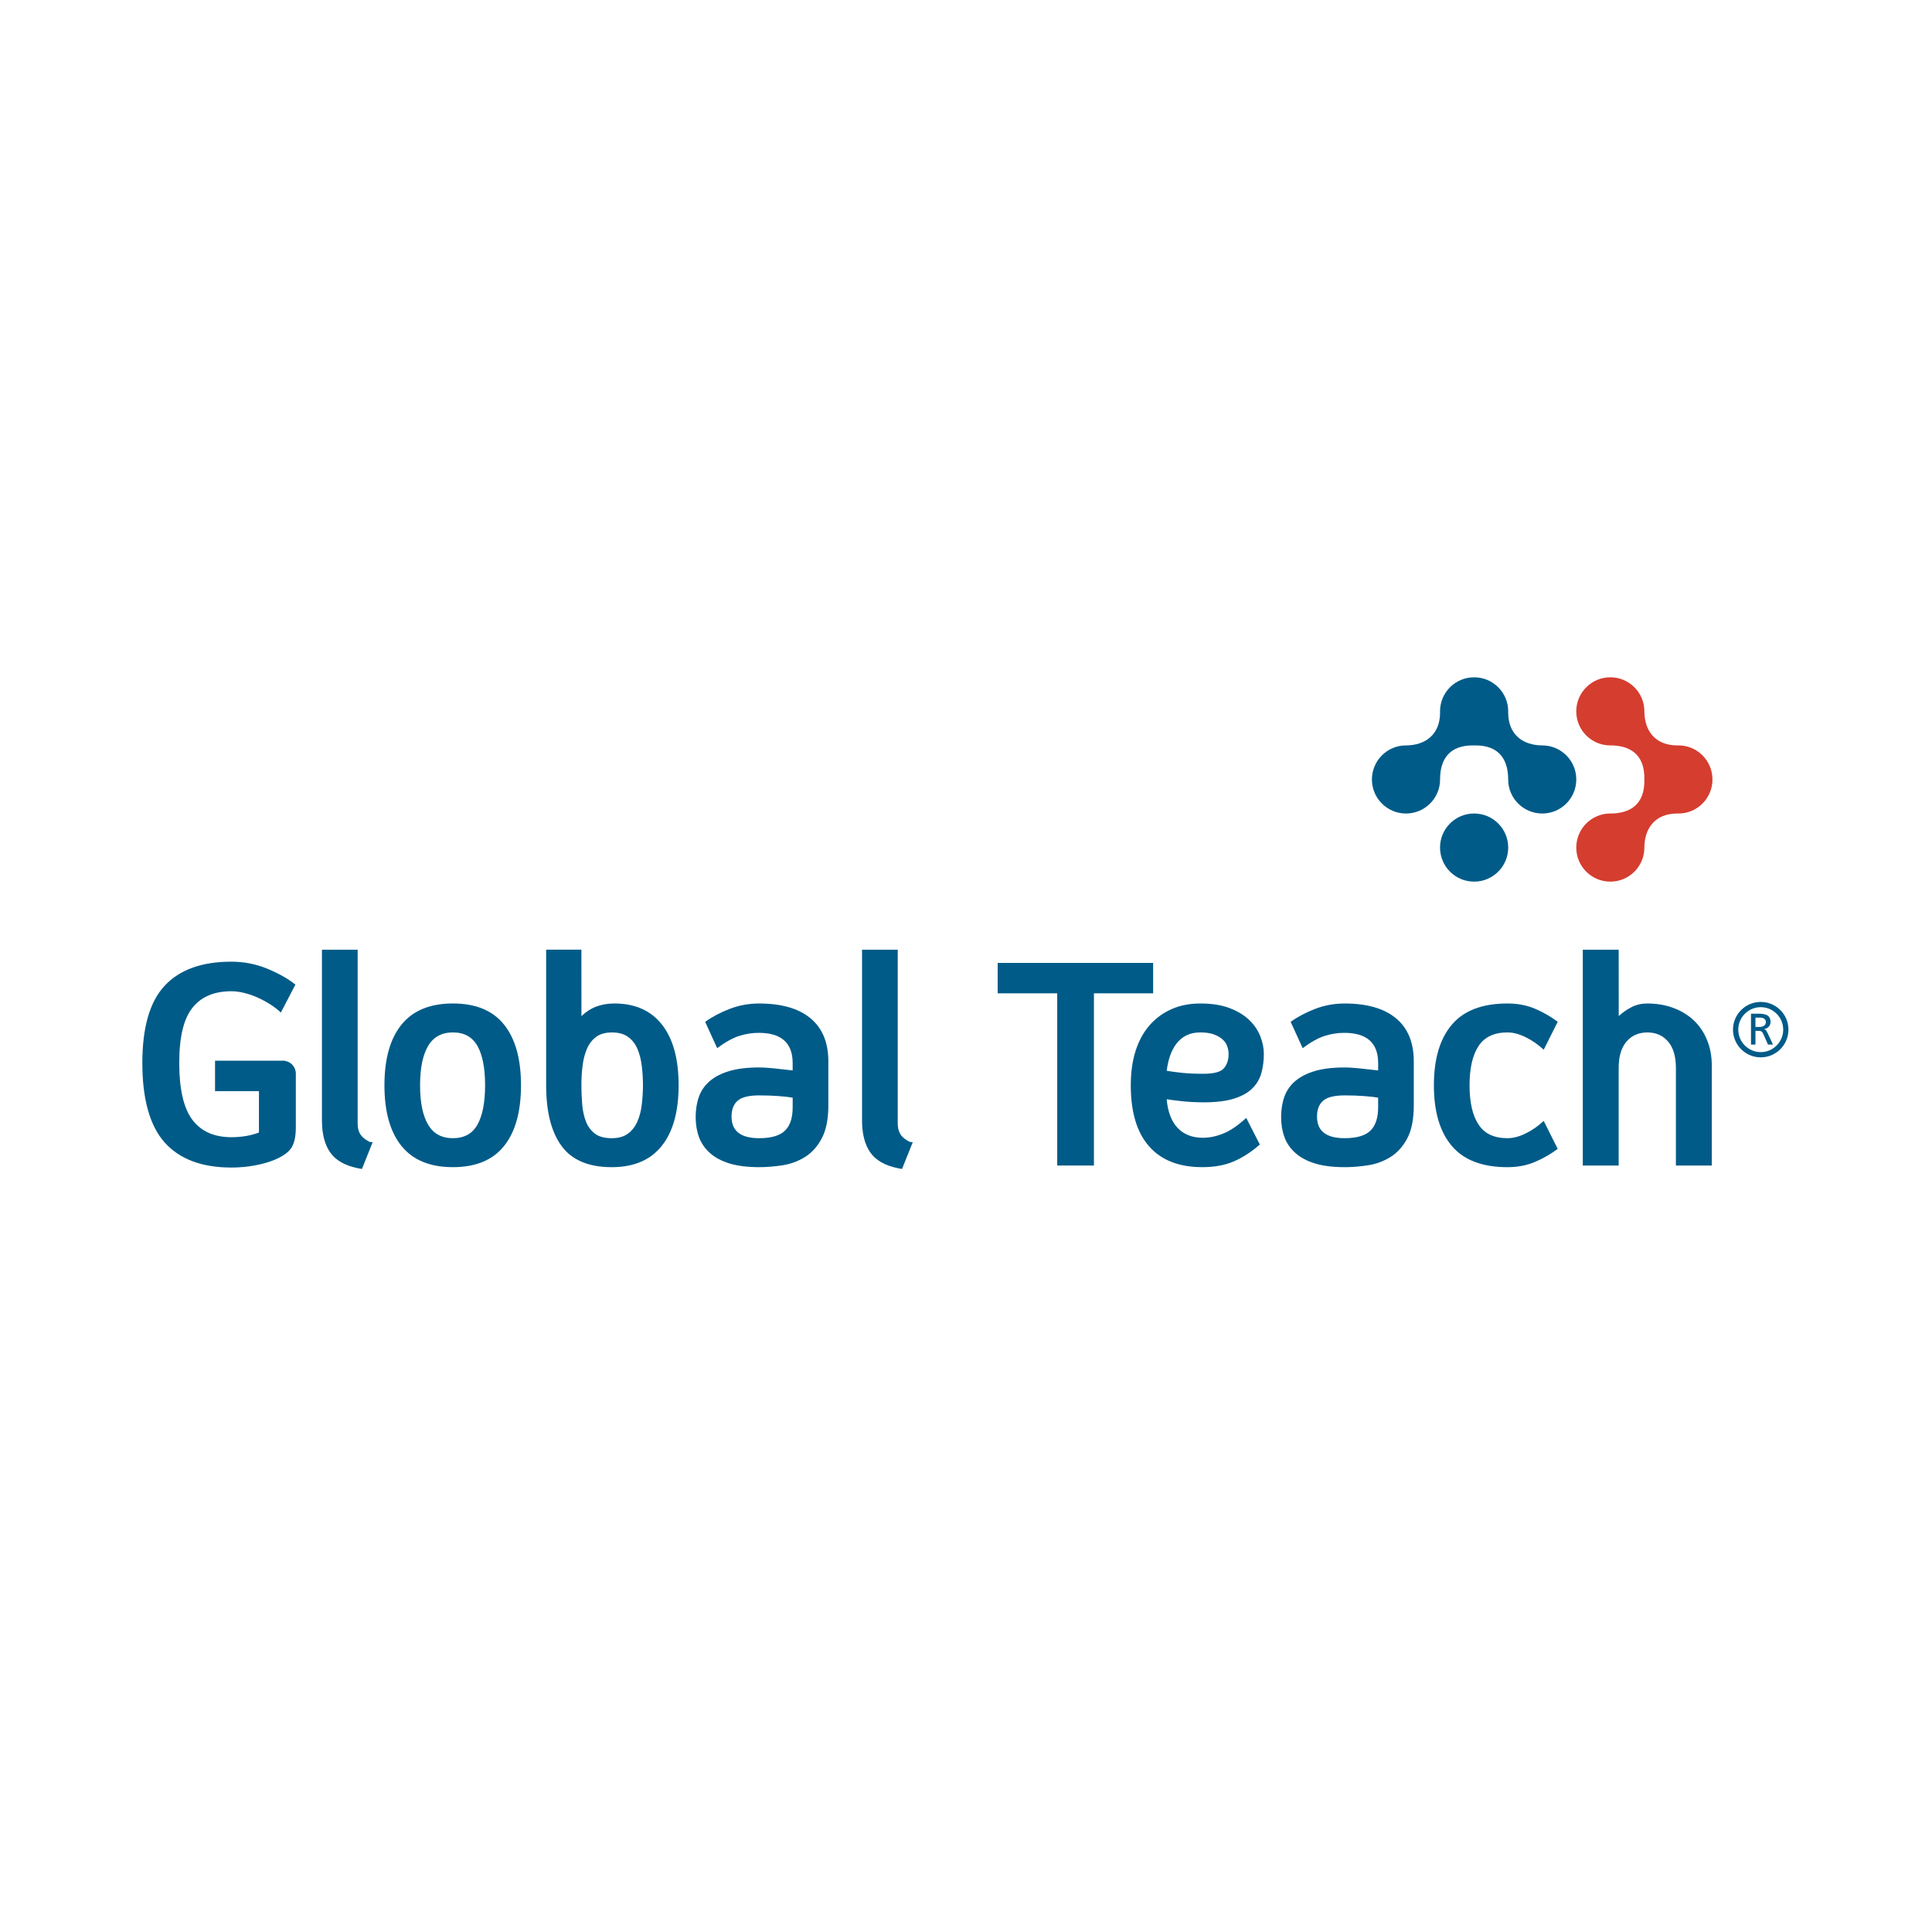 <?xml version="1.0" encoding="UTF-8"?><svg id="a" xmlns="http://www.w3.org/2000/svg" width="1440" height="1440" viewBox="0 0 1440 1440"><defs><style>.b{fill:#d53d2f;}.c{fill:#fff;}.d{fill:#005b88;}</style></defs><rect class="c" width="1440" height="1440"/><path class="d" d="M266.57,870.69,275.47,851.09,266.57,870.69c-9.6-1.98-16.43-5.9-20.5-11.78-4.05-5.85-6.11-13.75-6.11-23.67v-127.39h26.61v129.62c0,3.16.65,5.79,1.97,7.94,1.34,2.14,3.67,4.04,6.94,5.68l2.28.23-8,19.97-3.18-.6Z"/><path class="d" d="M337.57,869.93c-17.02,0-29.78-5.25-38.3-15.75-8.48-10.5-12.73-25.58-12.73-45.27s4.24-34.73,12.73-45.23c8.52-10.51,21.29-15.75,38.3-15.75s29.69,5.23,38.11,15.75c8.43,10.5,12.64,25.58,12.64,45.23s-4.21,34.77-12.64,45.27c-8.42,10.5-21.12,15.75-38.11,15.75ZM337.6,769.51c-8.42,0-14.59,3.39-18.56,10.16-3.97,6.78-5.94,16.54-5.94,29.25s1.97,22.5,5.94,29.26c3.96,6.8,10.13,10.16,18.56,10.16s14.5-3.36,18.3-10.16c3.78-6.77,5.66-16.52,5.66-29.26s-1.88-22.47-5.66-29.25c-3.8-6.77-9.91-10.16-18.3-10.16Z"/><path class="d" d="M505.8,808.92c0,19.69-4.21,34.77-12.66,45.27-8.41,10.5-20.83,15.75-37.18,15.75-17.22,0-29.69-5.25-37.38-15.75-7.69-10.48-11.51-25.56-11.51-45.23v-101.12h26.27l.03,49.51c3.46-3.3,7.22-5.7,11.27-7.18,4.04-1.49,8.48-2.23,13.27-2.23,15.39,0,27.2,5.23,35.49,15.75,8.26,10.5,12.4,25.58,12.4,45.23ZM479.23,808.92c0-4.94-.33-9.79-.89-14.49-.57-4.71-1.65-8.92-3.22-12.63-1.59-3.72-3.88-6.69-6.94-8.93-3.08-2.23-7.08-3.34-12.02-3.34s-8.93,1.11-11.91,3.34c-2.97,2.24-5.23,5.22-6.82,8.93-1.58,3.72-2.65,7.93-3.23,12.63-.6,4.71-.86,9.55-.86,14.49s.21,9.8.62,14.51c.43,4.74,1.35,8.95,2.84,12.67,1.49,3.72,3.72,6.69,6.71,8.92,2.98,2.23,7.1,3.33,12.4,3.33,4.95,0,8.95-1.1,12.02-3.33,3.05-2.23,5.43-5.2,7.06-8.92,1.64-3.72,2.78-7.93,3.34-12.67.57-4.71.89-9.54.89-14.51Z"/><path class="d" d="M565.85,869.93c-8.76,0-16.12-.93-22.06-2.74-5.96-1.8-10.81-4.41-14.64-7.79-3.79-3.39-6.51-7.35-8.17-11.89-1.64-4.52-2.47-9.54-2.47-14.97s.83-10.68,2.47-15.24c1.66-4.54,4.38-8.42,8.17-11.64,3.8-3.2,8.68-5.68,14.62-7.42,5.91-1.73,13.3-2.62,22.05-2.62,2.3,0,4.9.12,7.79.39,2.86.22,5.64.51,8.28.84,2.99.33,5.93.67,8.91.99v-5.46c0-15.05-8.44-22.56-25.28-22.56-4.81,0-9.58.73-14.38,2.23-4.79,1.49-10.34,4.54-16.61,9.17l-8.95-19.6c5.32-3.81,11.43-7.04,18.36-9.69,6.97-2.66,14.22-3.98,21.83-3.98,16.7,0,29.46,3.67,38.33,11.02,8.86,7.35,13.3,18.07,13.3,32.11v32.73c0,10.4-1.66,18.69-4.98,24.79-3.28,6.12-7.52,10.76-12.63,13.89-5.13,3.14-10.73,5.17-16.74,6.07-6.02.91-11.75,1.38-17.22,1.38ZM565.79,848.34c8.93,0,15.34-1.84,19.21-5.56,3.87-3.7,5.81-9.54,5.81-17.48v-7.17c-2.81-.5-6.35-.88-10.64-1.19-4.28-.33-9.08-.5-14.38-.5-7.58,0-12.94,1.33-15.98,3.96-3.04,2.63-4.56,6.6-4.56,11.88,0,10.71,6.86,16.06,20.54,16.06Z"/><path class="d" d="M859.48,740.36h-44.13v128.35h-27.36v-128.35h-44.37v-22.65h115.86v22.65Z"/><path class="d" d="M939,853.07c-6.42,5.62-12.96,9.82-19.59,12.65-6.59,2.8-14.37,4.21-23.29,4.21-17.34,0-30.57-5.17-39.65-15.51-9.1-10.31-13.65-25.49-13.65-45.5,0-9.57,1.18-18.11,3.58-25.64,2.39-7.52,5.87-13.89,10.44-19.11,4.56-5.2,9.98-9.2,16.36-12.01,6.35-2.82,13.5-4.21,21.43-4.21,8.62,0,15.9,1.15,21.96,3.47,6.02,2.31,10.91,5.3,14.61,8.93,3.73,3.62,6.47,7.68,8.21,12.15,1.72,4.46,2.59,8.84,2.59,13.14,0,4.8-.58,9.4-1.74,13.76-1.14,4.38-3.32,8.25-6.55,11.53-3.21,3.31-7.79,5.93-13.62,7.82-5.92,1.9-13.46,2.86-22.71,2.86-3.15,0-6.29-.11-9.43-.26-3.16-.19-6.14-.46-8.93-.8-3.15-.34-6.29-.76-9.44-1.24.84,9.4,3.55,16.55,8.19,21.43,4.63,4.86,10.94,7.29,18.83,7.29,4.8,0,9.82-1.02,15-3.1,5.22-2.03,10.98-5.95,17.27-11.7l10.12,19.83ZM894.62,769.51c-3.95,0-7.45.74-10.4,2.23-2.97,1.5-5.43,3.58-7.45,6.22-1.97,2.66-3.55,5.68-4.71,9.07-1.15,3.41-1.96,7.09-2.48,11.07,2.84.5,6.51.99,11.03,1.49,4.56.51,9.97.74,16.25.74,7.93,0,13.05-1.36,15.36-4.1,2.32-2.72,3.51-6.24,3.51-10.54,0-2-.33-3.95-1.03-5.85-.63-1.92-1.79-3.62-3.47-5.11-1.62-1.49-3.77-2.72-6.44-3.73-2.63-.99-6.04-1.49-10.17-1.49Z"/><path class="d" d="M1002.2,869.93c-8.74,0-16.11-.93-22.05-2.74-5.92-1.8-10.81-4.41-14.61-7.79-3.82-3.39-6.56-7.35-8.19-11.89-1.65-4.52-2.48-9.54-2.48-14.97s.83-10.68,2.48-15.24c1.63-4.54,4.37-8.42,8.16-11.64,3.8-3.2,8.69-5.68,14.61-7.42,5.98-1.73,13.3-2.62,22.09-2.62,2.28,0,4.89.12,7.79.39,2.88.22,5.62.51,8.28.84,3,.33,5.93.67,8.92.99v-5.46c0-15.05-8.44-22.56-25.29-22.56-4.81,0-9.57.73-14.38,2.23-4.8,1.49-10.34,4.54-16.6,9.17l-8.96-19.6c5.31-3.81,11.44-7.04,18.35-9.69,6.98-2.66,14.24-3.98,21.87-3.98,16.65,0,29.45,3.67,38.3,11.02,8.86,7.35,13.26,18.07,13.26,32.11v32.73c0,10.4-1.63,18.69-4.93,24.79-3.29,6.12-7.53,10.76-12.65,13.89-5.12,3.14-10.67,5.17-16.73,6.07-6.03.91-11.74,1.38-17.22,1.38ZM1002.2,848.34c8.89,0,15.29-1.84,19.16-5.56,3.87-3.7,5.82-9.54,5.82-17.48v-7.17c-2.82-.5-6.35-.88-10.64-1.19-4.3-.33-9.09-.5-14.34-.5-7.63,0-12.95,1.33-15.99,3.96-3.07,2.63-4.59,6.6-4.59,11.88,0,10.71,6.85,16.06,20.58,16.06Z"/><path class="d" d="M1068.74,808.92c0-19.65,4.47-34.73,13.42-45.23,8.92-10.51,22.74-15.75,41.42-15.75,7.44,0,14.23,1.27,20.32,3.82,6.12,2.57,11.81,5.85,17.13,9.82l-10.44,20.81c-4.3-3.95-8.83-7.09-13.63-9.41-4.77-2.32-9.24-3.47-13.38-3.47-9.9,0-17.13,3.39-21.56,10.16-4.47,6.78-6.7,16.54-6.7,29.25s2.24,22.5,6.7,29.26c4.43,6.8,11.66,10.16,21.56,10.16,4.15,0,8.62-1.13,13.38-3.45,4.81-2.31,9.34-5.45,13.63-9.43l10.44,20.84c-5.32,3.96-11.02,7.23-17.13,9.79-6.09,2.57-12.88,3.85-20.32,3.85-18.68,0-32.51-5.25-41.42-15.75-8.95-10.5-13.42-25.58-13.42-45.27Z"/><path class="d" d="M1227.82,747.95c7.08,0,13.62,1.11,19.55,3.36,5.96,2.21,11.02,5.36,15.27,9.4,4.2,4.06,7.49,8.93,9.77,14.65,2.3,5.71,3.46,12.02,3.46,18.97v74.39h-26.75v-72.68c0-8.58-1.9-15.16-5.82-19.71-3.87-4.54-9.06-6.81-15.47-6.81s-11.65,2.28-15.51,6.81c-3.93,4.55-5.86,11.13-5.86,19.71v72.68h-26.74v-160.87h26.74l.05,49.51c2.81-2.65,5.98-4.88,9.55-6.69,3.53-1.83,7.47-2.73,11.78-2.73Z"/><path class="d" d="M220.49,800.25c0-5.36-4.33-9.69-9.71-9.69h-50.5l.21.06h-.21v22.64h32.72v30.89c-6.11,2.29-12.98,3.45-20.55,3.45-12.88,0-22.58-4.33-29.1-13.01-6.5-8.67-9.75-22.76-9.75-42.27s3.26-32.84,9.78-41.11c6.49-8.25,16.2-12.4,29.08-12.4,2.97,0,6.15.43,9.54,1.25,3.37.84,6.71,1.98,10.02,3.45,3.31,1.5,6.44,3.2,9.41,5.09,2.96,1.89,5.6,3.93,7.9,6.08l10.86-20.81c-5.61-4.47-12.63-8.42-21.05-11.89-8.41-3.47-17.32-5.2-26.72-5.2-21.95,0-38.48,5.95-49.62,17.85-11.16,11.89-16.71,31.14-16.71,57.75s5.55,46.85,16.71,59.24c11.14,12.4,27.7,18.59,49.65,18.59,6.12,0,12.01-.54,17.71-1.61,5.7-1.07,10.68-2.52,14.98-4.34,6.11-2.65,10.19-5.67,12.25-9.06,2.06-3.39,3.1-8.39,3.1-15v-27.22h0v-12.76Z"/><path class="d" d="M669.12,870.69,678.06,851.09,669.12,870.69c-9.6-1.98-16.43-5.91-20.5-11.78-4.04-5.87-6.1-13.76-6.1-23.67v-127.39h26.6v129.62c0,3.16.68,5.79,2,7.94,1.3,2.14,3.64,4.04,6.94,5.68l2.26.23-8,19.97-3.19-.6Z"/><path class="b" d="M1225.62,631.74h0v-.25c.13-13.72,7.63-25.16,24.64-25.16.23,0,.5.02.75.02,14.04,0,25.36-11.36,25.36-25.38s-11.32-25.4-25.36-25.4c-.26,0-.5,0-.72.02-17.05.02-24.54-11.43-24.67-25.15v-.23c0-14.03-11.36-25.4-25.37-25.4s-25.39,11.37-25.39,25.4,11.35,25.38,25.39,25.38c.14,0,.33-.02.48-.02,13.79.16,25.31,6.35,24.89,25.4v.05c.43,19-11.12,25.19-24.89,25.33-.19,0-.34-.02-.48-.02-14.04,0-25.39,11.38-25.39,25.41s11.35,25.38,25.39,25.38,25.37-11.36,25.37-25.38Z"/><path class="d" d="M1073.32,631.72c0-14.01,11.37-25.38,25.4-25.38s25.41,11.37,25.41,25.38-11.36,25.4-25.41,25.4-25.4-11.37-25.4-25.4Z"/><path class="d" d="M1149.5,555.58h-.26c-13.69-.13-25.14-7.63-25.14-24.62,0-.25.03-.51.03-.76,0-14.02-11.36-25.38-25.41-25.38s-25.4,11.36-25.4,25.38c0,.23.03.48.03.73.03,17.02-11.43,24.52-25.14,24.66h-.28c-14.01,0-25.38,11.36-25.38,25.38s11.36,25.38,25.38,25.38,25.42-11.36,25.42-25.38v-.49c.12-13.8,6.31-25.33,25.37-24.89h.05c19.01-.41,25.21,11.11,25.33,24.9v.47c0,14.03,11.36,25.38,25.41,25.38s25.36-11.36,25.36-25.38-11.34-25.38-25.36-25.38Z"/><path class="d" d="M1305.11,755.55h5.63c4.56,0,8.93.73,8.93,6.22,0,2.8-2.07,4.78-4.74,5.25v.06c1.01.39,1.52.87,2.23,2.31l4.35,9.17h-3.74l-3.54-7.97c-1.04-2.24-2.11-2.24-3.86-2.24h-1.96v10.22h-3.31v-23.01ZM1308.42,765.44h2.79c3.12,0,4.97-1.39,4.97-3.59s-1.58-3.39-4.63-3.39h-3.14v6.98Z"/><path class="d" d="M1295.61,767.42c0-9.23,7.52-16.74,16.74-16.74s16.75,7.51,16.75,16.74-7.53,16.77-16.75,16.77-16.74-7.52-16.74-16.77ZM1312.35,788.09c11.4,0,20.65-9.27,20.65-20.67s-9.25-20.64-20.65-20.64-20.68,9.26-20.68,20.64,9.28,20.67,20.68,20.67Z"/></svg>